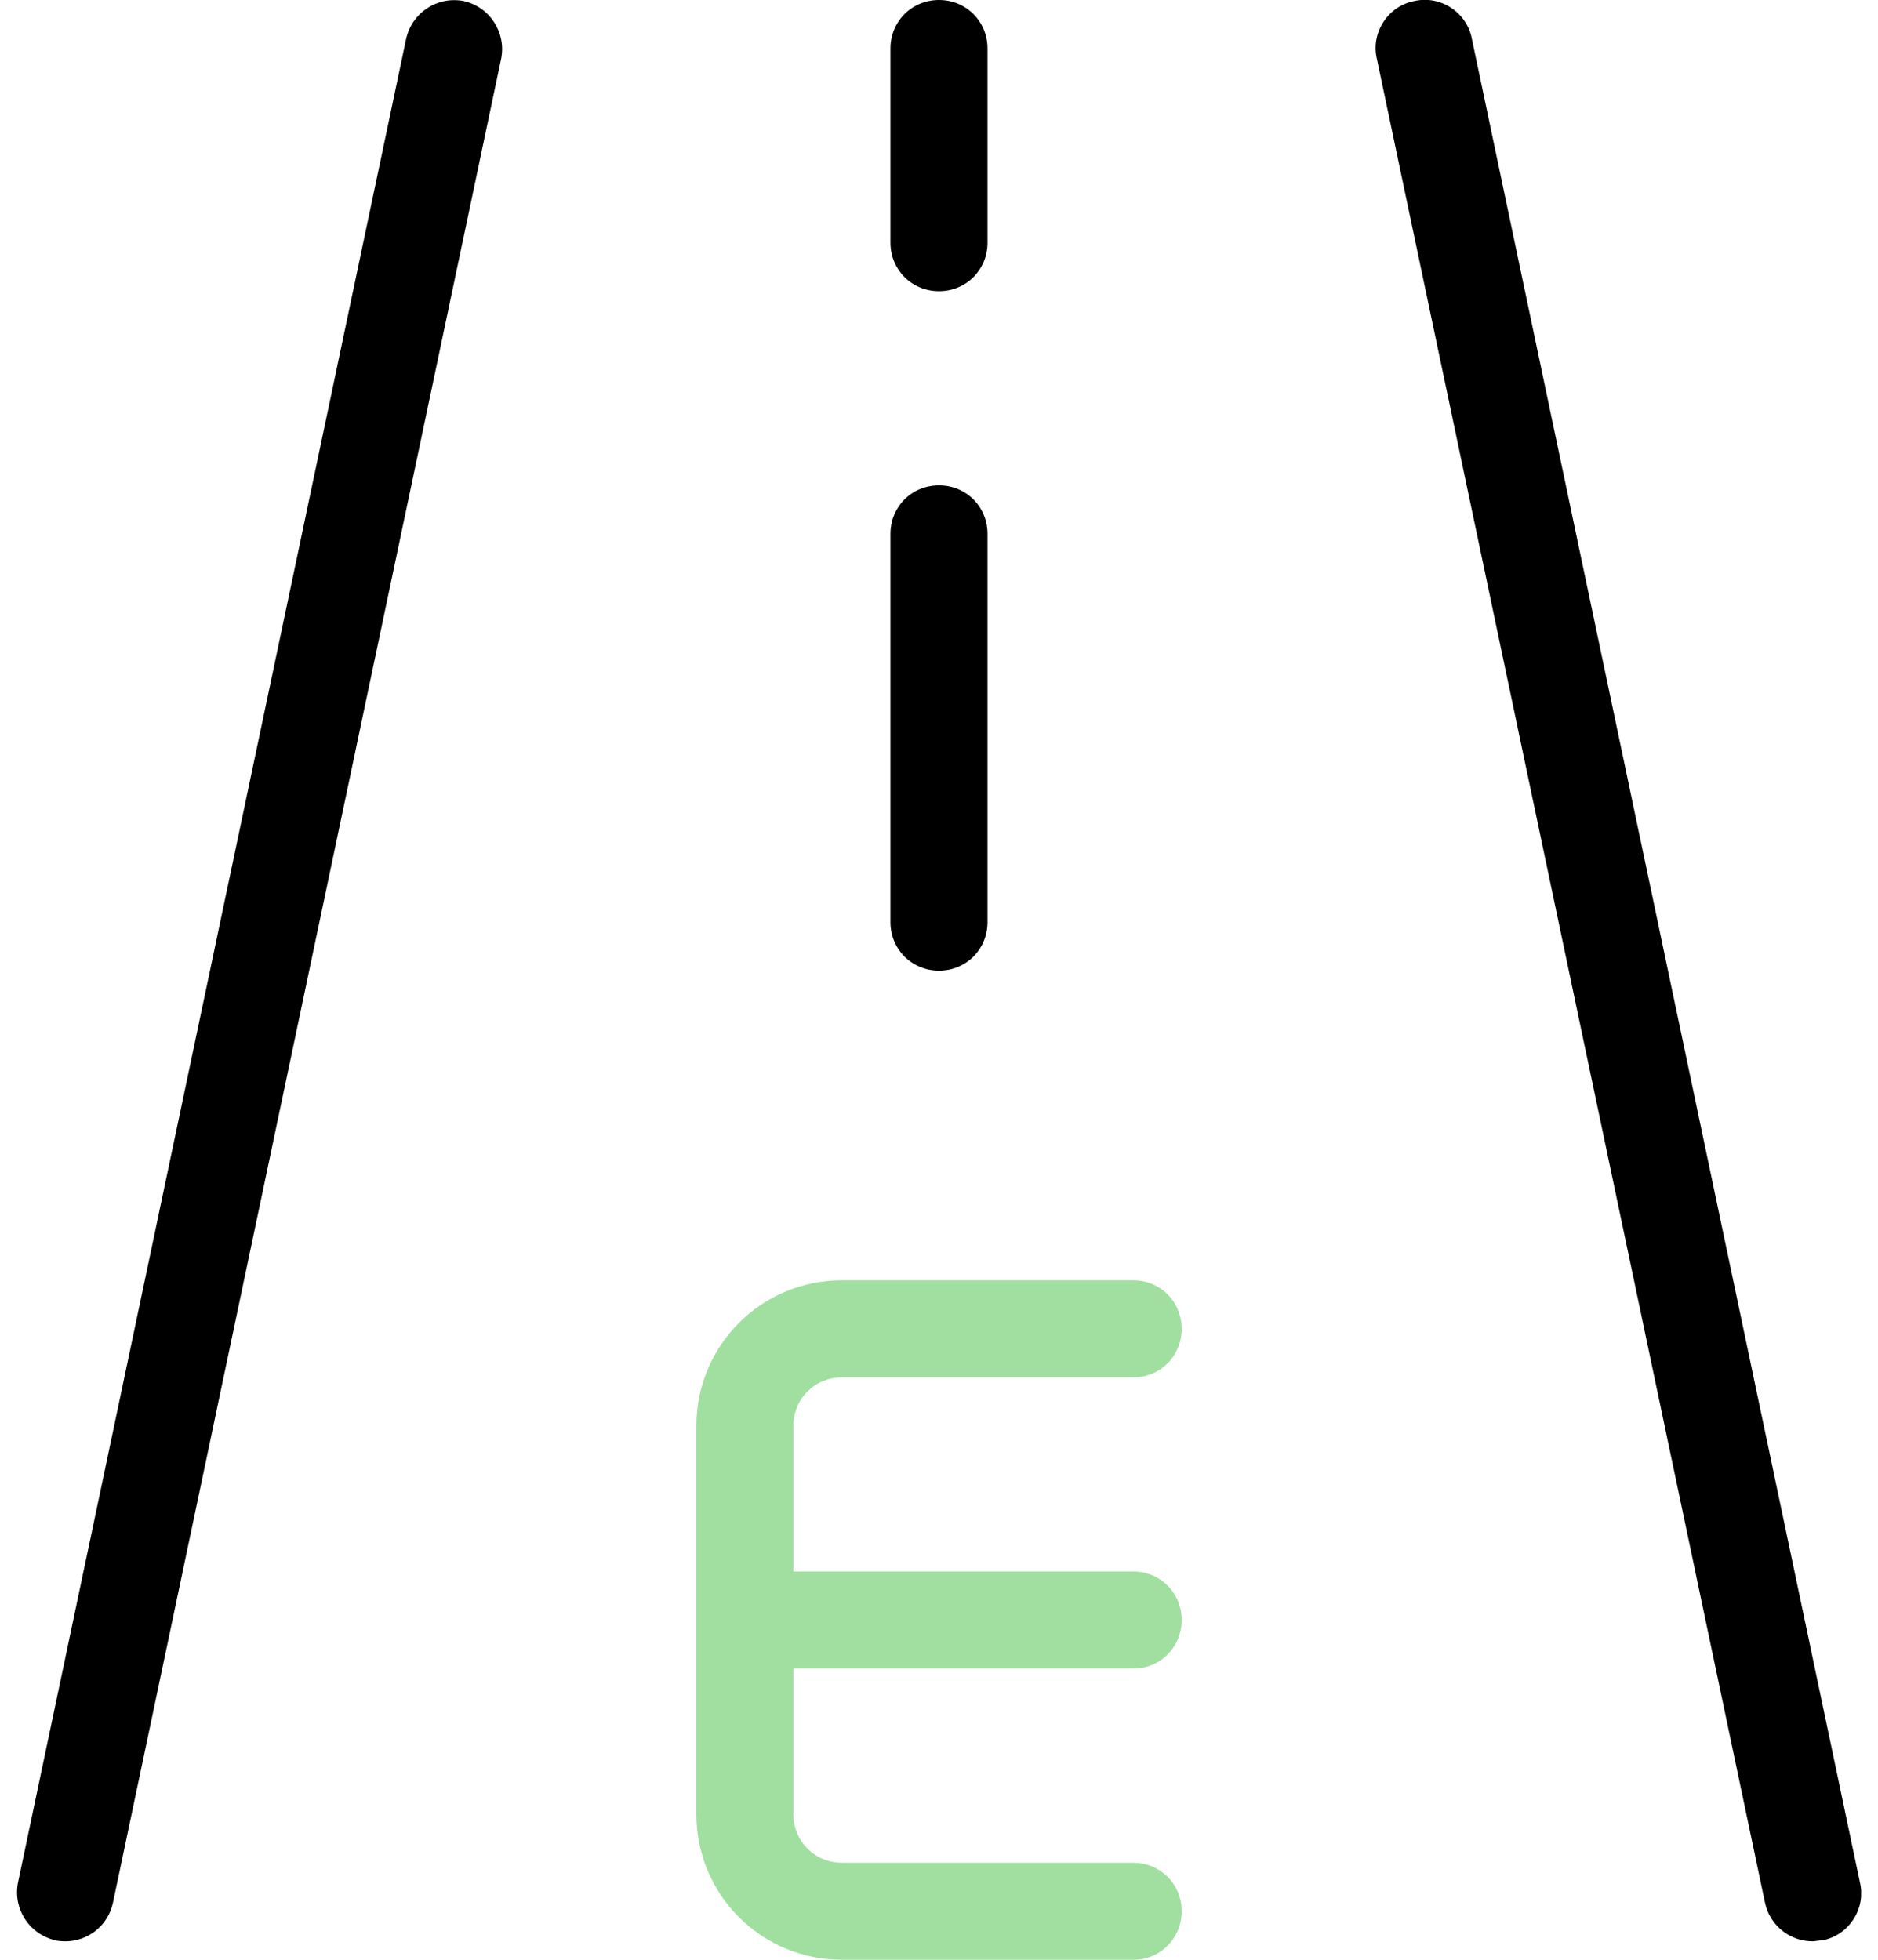<?xml version="1.0"?>
<svg xmlns="http://www.w3.org/2000/svg" width="46" height="48" viewBox="0 0 46 48" fill="none">
<g clip-path="url(#clip0_129_2666)">
<path d="M27.755 40.868C28.421 40.868 28.944 40.345 28.944 39.679C28.944 39.013 28.421 38.49 27.755 38.49H19.434V34.924C19.434 34.258 19.957 33.736 20.623 33.736H27.755C28.421 33.736 28.944 33.212 28.944 32.547C28.944 31.881 28.421 31.358 27.755 31.358H20.623C18.649 31.358 17.057 32.951 17.057 34.924V44.434C17.057 46.407 18.649 48 20.623 48H27.755C28.421 48 28.944 47.477 28.944 46.811C28.944 46.146 28.421 45.623 27.755 45.623H20.623C19.957 45.623 19.434 45.1 19.434 44.434V40.868H27.755Z" fill="#A0DFA0"/>
<path d="M1.603 47.548C1.603 47.548 1.437 47.548 1.365 47.525C0.723 47.382 0.319 46.764 0.438 46.122L9.948 0.951C10.091 0.309 10.709 -0.095 11.351 0.024C11.992 0.166 12.397 0.785 12.278 1.426L2.768 46.597C2.649 47.168 2.15 47.548 1.603 47.548Z" fill="black"/>
<path d="M44.396 47.548C43.85 47.548 43.35 47.168 43.231 46.597L33.722 1.426C33.579 0.785 34.007 0.143 34.649 0.024C35.291 -0.119 35.933 0.309 36.052 0.951L45.561 46.122C45.704 46.764 45.276 47.406 44.634 47.525C44.539 47.525 44.468 47.548 44.396 47.548Z" fill="black"/>
<path d="M23 7.132C22.334 7.132 21.811 6.609 21.811 5.944V1.189C21.811 0.523 22.334 0 23 0C23.665 0 24.188 0.523 24.188 1.189V5.944C24.188 6.609 23.665 7.132 23 7.132Z" fill="black"/>
<path d="M23 23.774C22.334 23.774 21.811 23.251 21.811 22.585V13.076C21.811 12.41 22.334 11.887 23 11.887C23.665 11.887 24.188 12.41 24.188 13.076V22.585C24.188 23.251 23.665 23.774 23 23.774Z" fill="black"/>
</g>
<defs>
<clipPath id="clip0_129_2666">
<rect width="45.171" height="48" fill="white" transform="translate(0.415)"/>
</clipPath>
</defs>
</svg>

